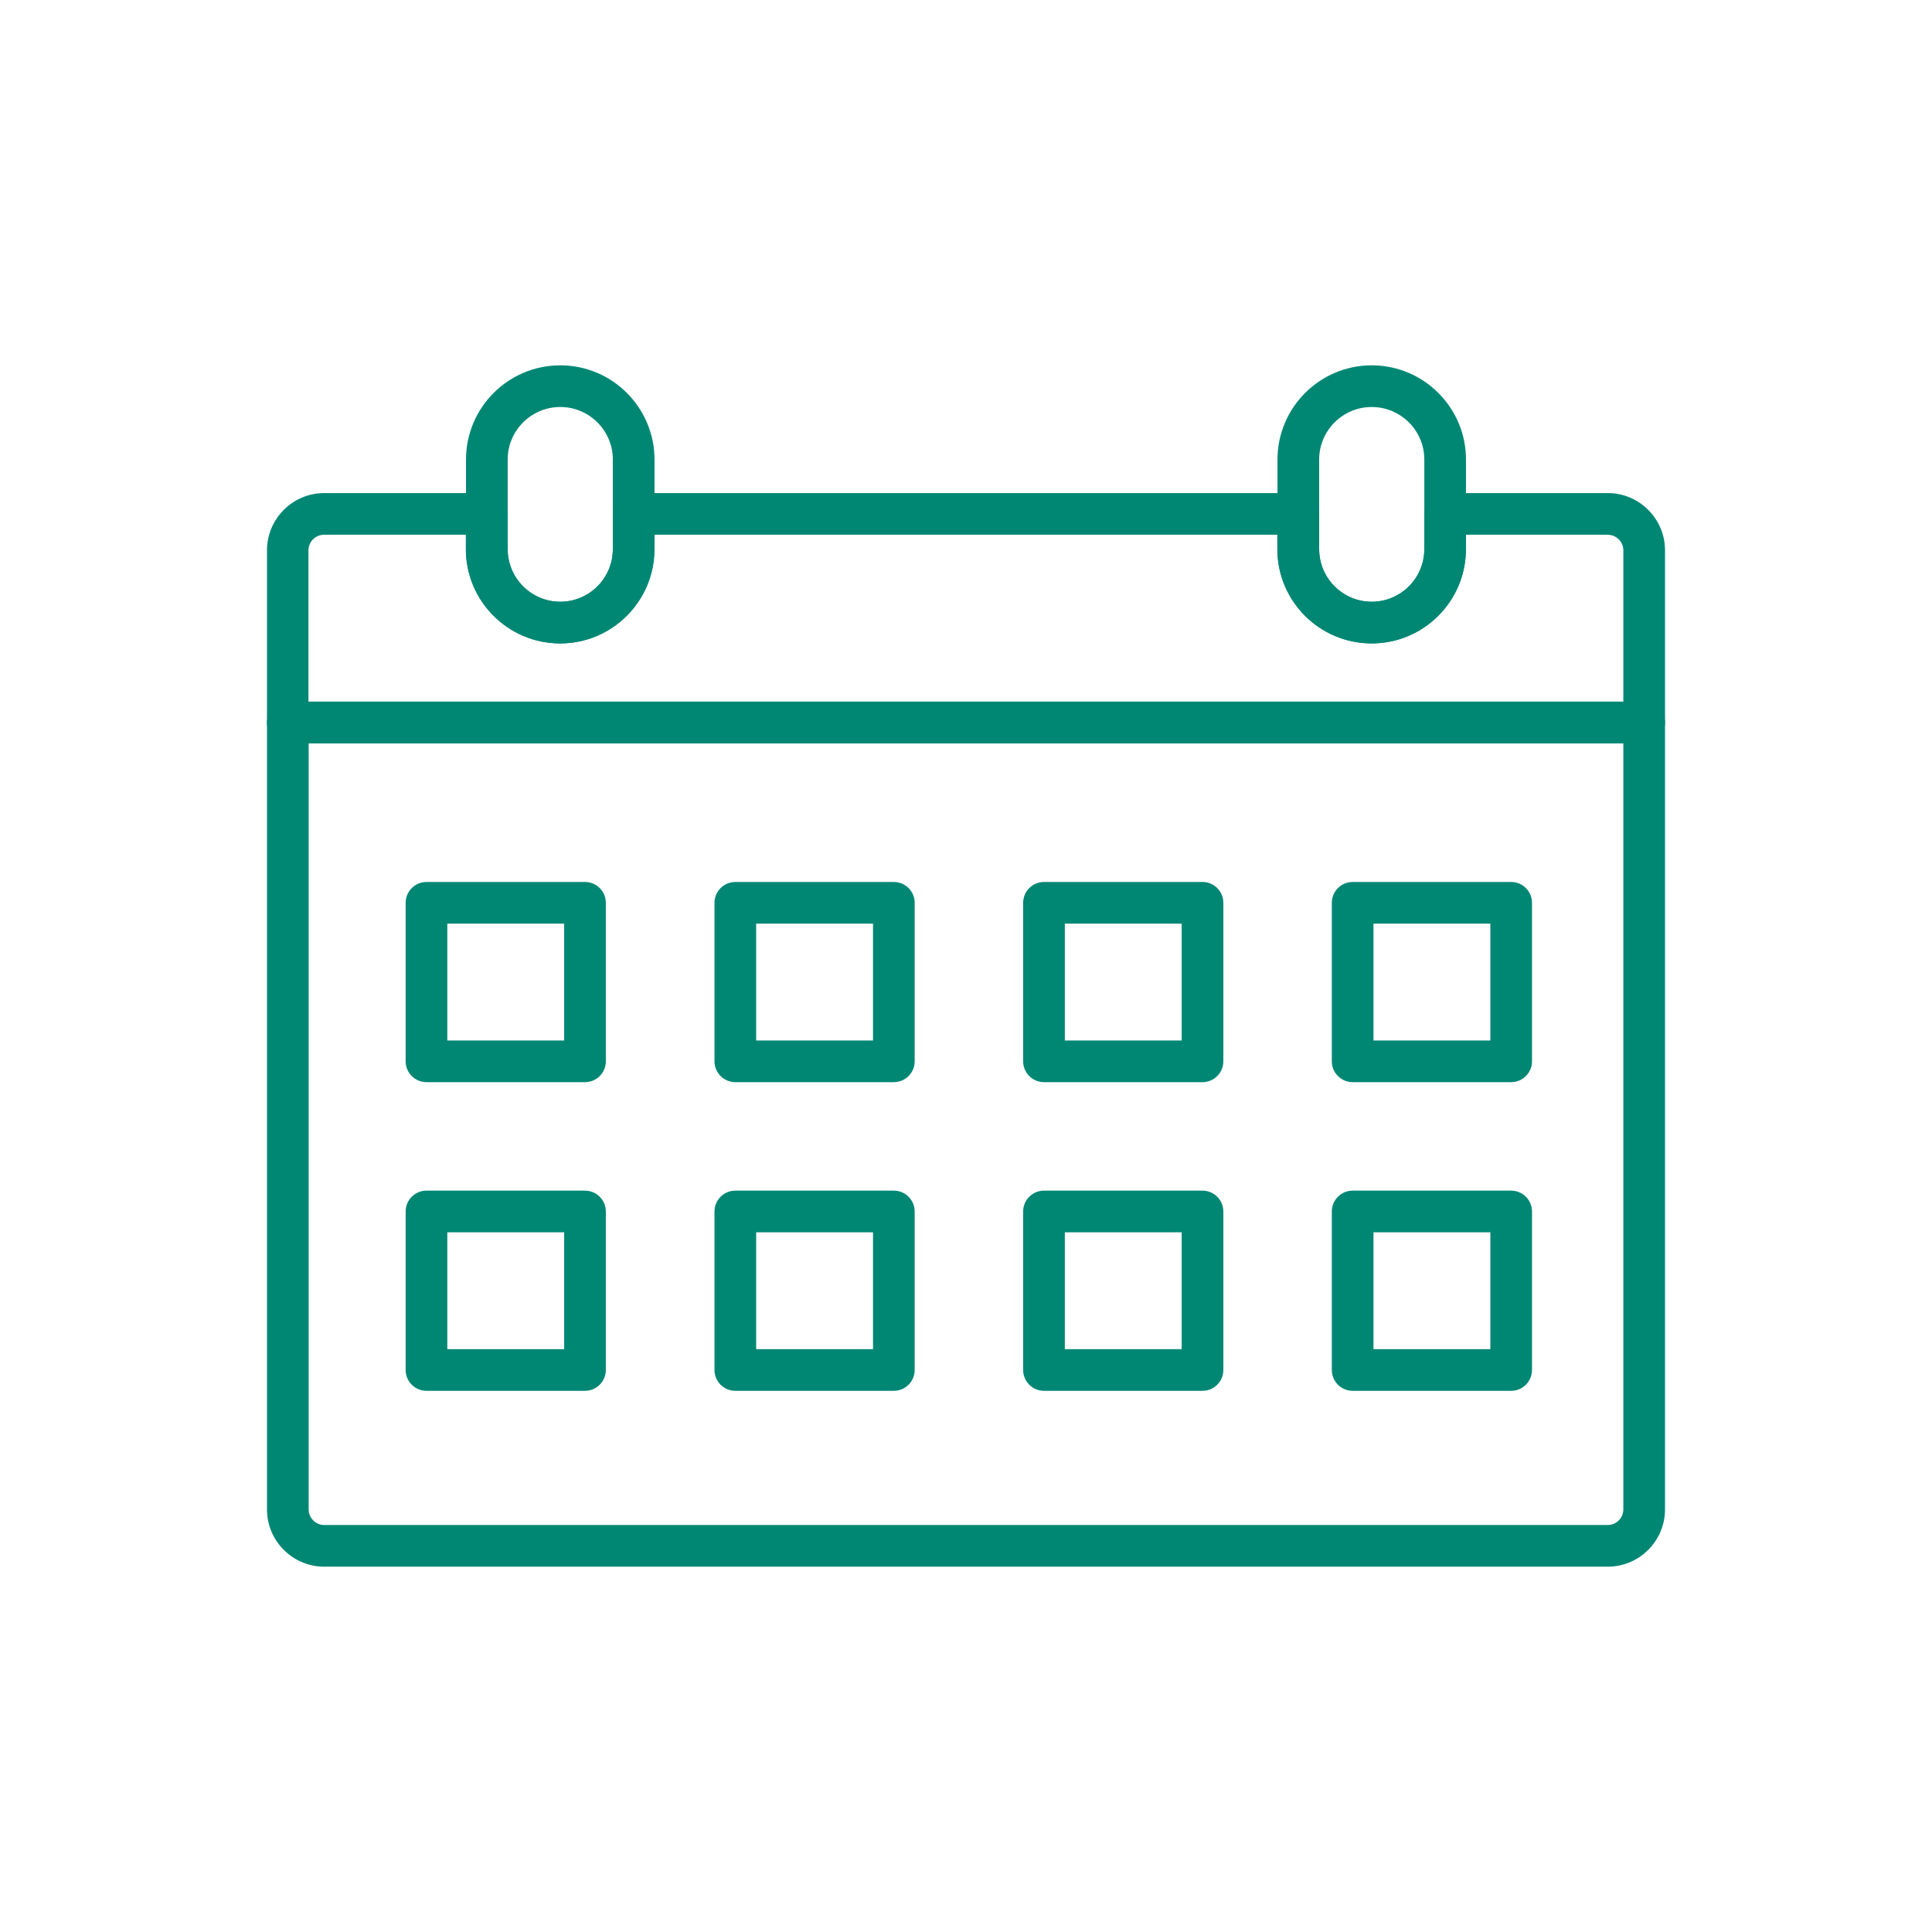 <?xml version="1.0" encoding="UTF-8"?><svg id="Laag_1" xmlns="http://www.w3.org/2000/svg" width="99.21" height="99.21" viewBox="0 0 99.21 99.21"><defs><style>.cls-1{fill:#008774;}</style></defs><path class="cls-1" d="M15.85,38.17v39.34c0,.44,.36,.8,.8,.8H82.56c.44,0,.8-.36,.8-.8V38.17H15.85Zm66.71,42.28H16.65c-1.62,0-2.94-1.32-2.94-2.94V37.1c0-.59,.48-1.07,1.07-1.07H84.43c.59,0,1.07,.48,1.07,1.07v40.41c0,1.62-1.32,2.94-2.94,2.94"/><path class="cls-1" d="M15.85,36.03H83.36v-7.77c0-.44-.36-.8-.81-.8h-7.28v.74c0,2.67-2.17,4.84-4.84,4.84s-4.84-2.17-4.84-4.84v-.74h-31.99v.74c0,2.67-2.17,4.84-4.84,4.84s-4.84-2.17-4.84-4.84v-.74h-7.28c-.44,0-.8,.36-.8,.8v7.77h.01Zm68.58,2.14H14.78c-.59,0-1.07-.48-1.07-1.07v-8.84c0-1.62,1.32-2.94,2.94-2.94h8.35c.59,0,1.07,.48,1.07,1.07v1.81c0,1.49,1.21,2.7,2.7,2.7s2.7-1.21,2.7-2.7v-1.81c0-.59,.48-1.07,1.07-1.07h34.13c.59,0,1.07,.48,1.07,1.07v1.81c0,1.49,1.21,2.7,2.7,2.7s2.7-1.21,2.7-2.7v-1.81c0-.59,.48-1.07,1.07-1.07h8.35c1.62,0,2.94,1.32,2.94,2.94v8.84c0,.59-.48,1.07-1.07,1.07"/><path class="cls-1" d="M28.77,20.9c-1.49,0-2.7,1.21-2.7,2.7v4.6c0,1.49,1.21,2.7,2.7,2.7s2.7-1.21,2.7-2.7v-4.6c0-1.49-1.21-2.7-2.7-2.7m0,12.14c-2.67,0-4.84-2.17-4.84-4.84v-4.6c0-2.67,2.17-4.84,4.84-4.84s4.84,2.17,4.84,4.84v4.6c0,2.67-2.17,4.84-4.84,4.84"/><path class="cls-1" d="M70.44,20.9c-1.49,0-2.7,1.21-2.7,2.7v4.6c0,1.49,1.21,2.7,2.7,2.7s2.7-1.21,2.7-2.7v-4.6c0-1.49-1.21-2.7-2.7-2.7m0,12.14c-2.67,0-4.84-2.17-4.84-4.84v-4.6c0-2.67,2.17-4.84,4.84-4.84s4.84,2.17,4.84,4.84v4.6c0,2.67-2.17,4.84-4.84,4.84"/><path class="cls-1" d="M22.97,53.43h6v-6h-6v6Zm7.07,2.14h-8.14c-.59,0-1.07-.48-1.07-1.07v-8.14c0-.59,.48-1.07,1.07-1.07h8.14c.59,0,1.07,.48,1.07,1.07v8.14c0,.59-.48,1.07-1.07,1.07"/><path class="cls-1" d="M38.83,53.43h6v-6h-6v6Zm7.07,2.14h-8.14c-.59,0-1.07-.48-1.07-1.07v-8.14c0-.59,.48-1.07,1.07-1.07h8.14c.59,0,1.07,.48,1.07,1.07v8.14c0,.59-.48,1.07-1.07,1.07"/><path class="cls-1" d="M54.68,53.43h6v-6h-6v6Zm7.07,2.14h-8.14c-.59,0-1.07-.48-1.07-1.07v-8.14c0-.59,.48-1.07,1.07-1.07h8.14c.59,0,1.07,.48,1.07,1.07v8.14c0,.59-.48,1.07-1.07,1.07"/><path class="cls-1" d="M70.53,53.43h6v-6h-6v6Zm7.07,2.14h-8.14c-.59,0-1.07-.48-1.07-1.07v-8.14c0-.59,.48-1.07,1.07-1.07h8.14c.59,0,1.07,.48,1.07,1.07v8.14c0,.59-.48,1.07-1.07,1.07"/><path class="cls-1" d="M22.97,69.28h6v-6h-6v6Zm7.07,2.14h-8.14c-.59,0-1.07-.48-1.07-1.07v-8.14c0-.59,.48-1.07,1.07-1.07h8.14c.59,0,1.07,.48,1.07,1.07v8.14c0,.59-.48,1.07-1.07,1.07"/><path class="cls-1" d="M38.83,69.28h6v-6h-6v6Zm7.07,2.14h-8.14c-.59,0-1.07-.48-1.07-1.07v-8.14c0-.59,.48-1.07,1.07-1.07h8.14c.59,0,1.07,.48,1.07,1.07v8.14c0,.59-.48,1.07-1.07,1.07"/><path class="cls-1" d="M54.68,69.28h6v-6h-6v6Zm7.07,2.14h-8.14c-.59,0-1.07-.48-1.07-1.07v-8.14c0-.59,.48-1.07,1.07-1.07h8.14c.59,0,1.07,.48,1.07,1.07v8.14c0,.59-.48,1.07-1.07,1.07"/><path class="cls-1" d="M70.53,69.28h6v-6h-6v6Zm7.07,2.14h-8.14c-.59,0-1.07-.48-1.07-1.07v-8.14c0-.59,.48-1.07,1.07-1.07h8.14c.59,0,1.07,.48,1.07,1.07v8.14c0,.59-.48,1.07-1.07,1.07"/></svg>